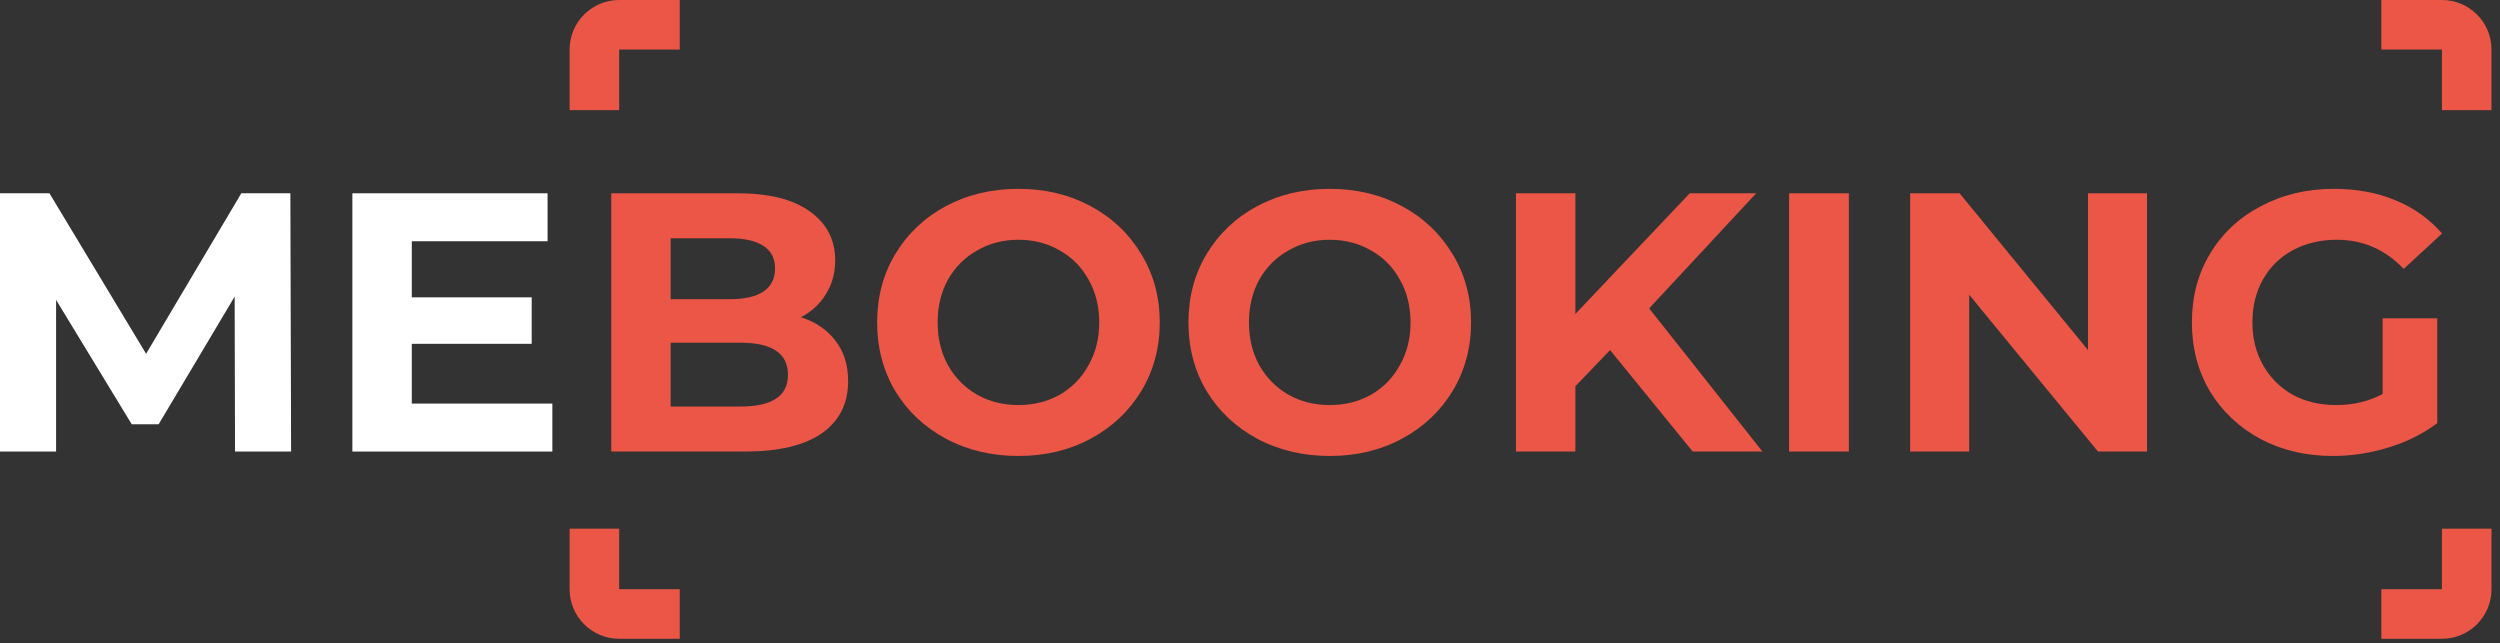 <svg width="136" height="35" viewBox="0 0 136 35" fill="none" xmlns="http://www.w3.org/2000/svg">
<rect x="0" y="0" width="136" height="35" fill="#333333" stroke="none"/>
<path d="M43.569 17.258C44.371 17.512 45 17.941 45.455 18.543C45.91 19.131 46.138 19.861 46.138 20.73C46.138 21.962 45.656 22.912 44.693 23.581C43.742 24.236 42.351 24.564 40.518 24.564H33.252V10.514H40.116C41.829 10.514 43.14 10.842 44.05 11.498C44.974 12.153 45.435 13.043 45.435 14.167C45.435 14.85 45.268 15.459 44.933 15.994C44.612 16.529 44.157 16.95 43.569 17.258ZM36.483 12.963V16.275H39.715C40.518 16.275 41.127 16.134 41.541 15.853C41.956 15.572 42.163 15.157 42.163 14.609C42.163 14.06 41.956 13.652 41.541 13.384C41.127 13.104 40.518 12.963 39.715 12.963H36.483ZM40.277 22.115C41.133 22.115 41.776 21.975 42.204 21.694C42.645 21.413 42.866 20.978 42.866 20.389C42.866 19.225 42.003 18.643 40.277 18.643H36.483V22.115H40.277Z" fill="#EB5647"/>
<path d="M55.403 24.805C53.945 24.805 52.627 24.491 51.449 23.862C50.285 23.233 49.369 22.37 48.7 21.272C48.044 20.162 47.716 18.917 47.716 17.539C47.716 16.161 48.044 14.923 48.7 13.826C49.369 12.715 50.285 11.846 51.449 11.217C52.627 10.588 53.945 10.273 55.403 10.273C56.862 10.273 58.173 10.588 59.337 11.217C60.502 11.846 61.418 12.715 62.087 13.826C62.756 14.923 63.091 16.161 63.091 17.539C63.091 18.917 62.756 20.162 62.087 21.272C61.418 22.37 60.502 23.233 59.337 23.862C58.173 24.491 56.862 24.805 55.403 24.805ZM55.403 22.035C56.233 22.035 56.982 21.848 57.651 21.473C58.32 21.085 58.842 20.55 59.217 19.867C59.605 19.185 59.799 18.409 59.799 17.539C59.799 16.669 59.605 15.893 59.217 15.211C58.842 14.528 58.32 14 57.651 13.625C56.982 13.237 56.233 13.043 55.403 13.043C54.574 13.043 53.825 13.237 53.155 13.625C52.486 14 51.958 14.528 51.57 15.211C51.195 15.893 51.008 16.669 51.008 17.539C51.008 18.409 51.195 19.185 51.57 19.867C51.958 20.55 52.486 21.085 53.155 21.473C53.825 21.848 54.574 22.035 55.403 22.035Z" fill="#EB5647"/>
<path d="M72.338 24.805C70.88 24.805 69.562 24.491 68.384 23.862C67.22 23.233 66.304 22.37 65.635 21.272C64.979 20.162 64.651 18.917 64.651 17.539C64.651 16.161 64.979 14.923 65.635 13.826C66.304 12.715 67.22 11.846 68.384 11.217C69.562 10.588 70.88 10.273 72.338 10.273C73.797 10.273 75.108 10.588 76.272 11.217C77.436 11.846 78.353 12.715 79.022 13.826C79.691 14.923 80.026 16.161 80.026 17.539C80.026 18.917 79.691 20.162 79.022 21.272C78.353 22.37 77.436 23.233 76.272 23.862C75.108 24.491 73.797 24.805 72.338 24.805ZM72.338 22.035C73.168 22.035 73.917 21.848 74.586 21.473C75.255 21.085 75.777 20.55 76.152 19.867C76.54 19.185 76.734 18.409 76.734 17.539C76.734 16.669 76.54 15.893 76.152 15.211C75.777 14.528 75.255 14 74.586 13.625C73.917 13.237 73.168 13.043 72.338 13.043C71.509 13.043 70.76 13.237 70.091 13.625C69.421 14 68.893 14.528 68.505 15.211C68.13 15.893 67.943 16.669 67.943 17.539C67.943 18.409 68.13 19.185 68.505 19.867C68.893 20.55 69.421 21.085 70.091 21.473C70.76 21.848 71.509 22.035 72.338 22.035Z" fill="#EB5647"/>
<path d="M87.588 19.044L85.701 21.012V24.564H82.469V10.514H85.701V17.078L91.923 10.514H95.536L89.715 16.776L95.877 24.564H92.083L87.588 19.044Z" fill="#EB5647"/>
<path d="M97.327 10.514H100.578V24.564H97.327V10.514Z" fill="#EB5647"/>
<path d="M116.798 10.514V24.564H114.129L107.124 16.034V24.564H103.912V10.514H106.602L113.587 19.044V10.514H116.798Z" fill="#EB5647"/>
<path d="M129.616 17.318H132.586V23.019C131.824 23.594 130.941 24.035 129.937 24.343C128.933 24.651 127.923 24.805 126.906 24.805C125.448 24.805 124.136 24.497 122.972 23.882C121.808 23.253 120.892 22.39 120.223 21.293C119.567 20.182 119.239 18.931 119.239 17.539C119.239 16.148 119.567 14.903 120.223 13.806C120.892 12.695 121.815 11.832 122.992 11.217C124.17 10.588 125.495 10.273 126.967 10.273C128.198 10.273 129.315 10.481 130.318 10.896C131.322 11.31 132.165 11.913 132.847 12.702L130.76 14.629C129.756 13.572 128.545 13.043 127.127 13.043C126.231 13.043 125.434 13.231 124.739 13.605C124.043 13.98 123.501 14.508 123.113 15.191C122.725 15.873 122.531 16.656 122.531 17.539C122.531 18.409 122.725 19.185 123.113 19.867C123.501 20.55 124.036 21.085 124.719 21.473C125.414 21.848 126.204 22.035 127.087 22.035C128.024 22.035 128.867 21.834 129.616 21.433V17.318Z" fill="#EB5647"/>
<path d="M12.785 24.564L12.765 16.135L8.631 23.079H7.165L3.051 16.315V24.564H0V10.515H2.69L7.948 19.246L13.127 10.515H15.796L15.836 24.564H12.785Z" fill="white"/>
<path d="M30.048 21.955V24.564H19.169V10.515H29.787V13.124H22.401V16.175H28.924V18.704H22.401V21.955H30.048Z" fill="white"/>
<path fill-rule="evenodd" clip-rule="evenodd" d="M129.545 2.696H132.841V5.991H135.537V2.696C135.537 1.207 134.33 0 132.841 0H129.545V2.696ZM36.979 2.696V0H33.683C32.194 0 30.987 1.207 30.987 2.696V5.991H33.683V2.696H36.979ZM33.683 28.759H30.987V32.054C30.987 33.543 32.194 34.75 33.683 34.75H36.979V32.054H33.683L33.683 28.759ZM129.545 32.054V34.75H132.841C134.33 34.75 135.537 33.543 135.537 32.054V28.759H132.841V32.054H129.545Z" fill="#EB5647"/>
</svg>
